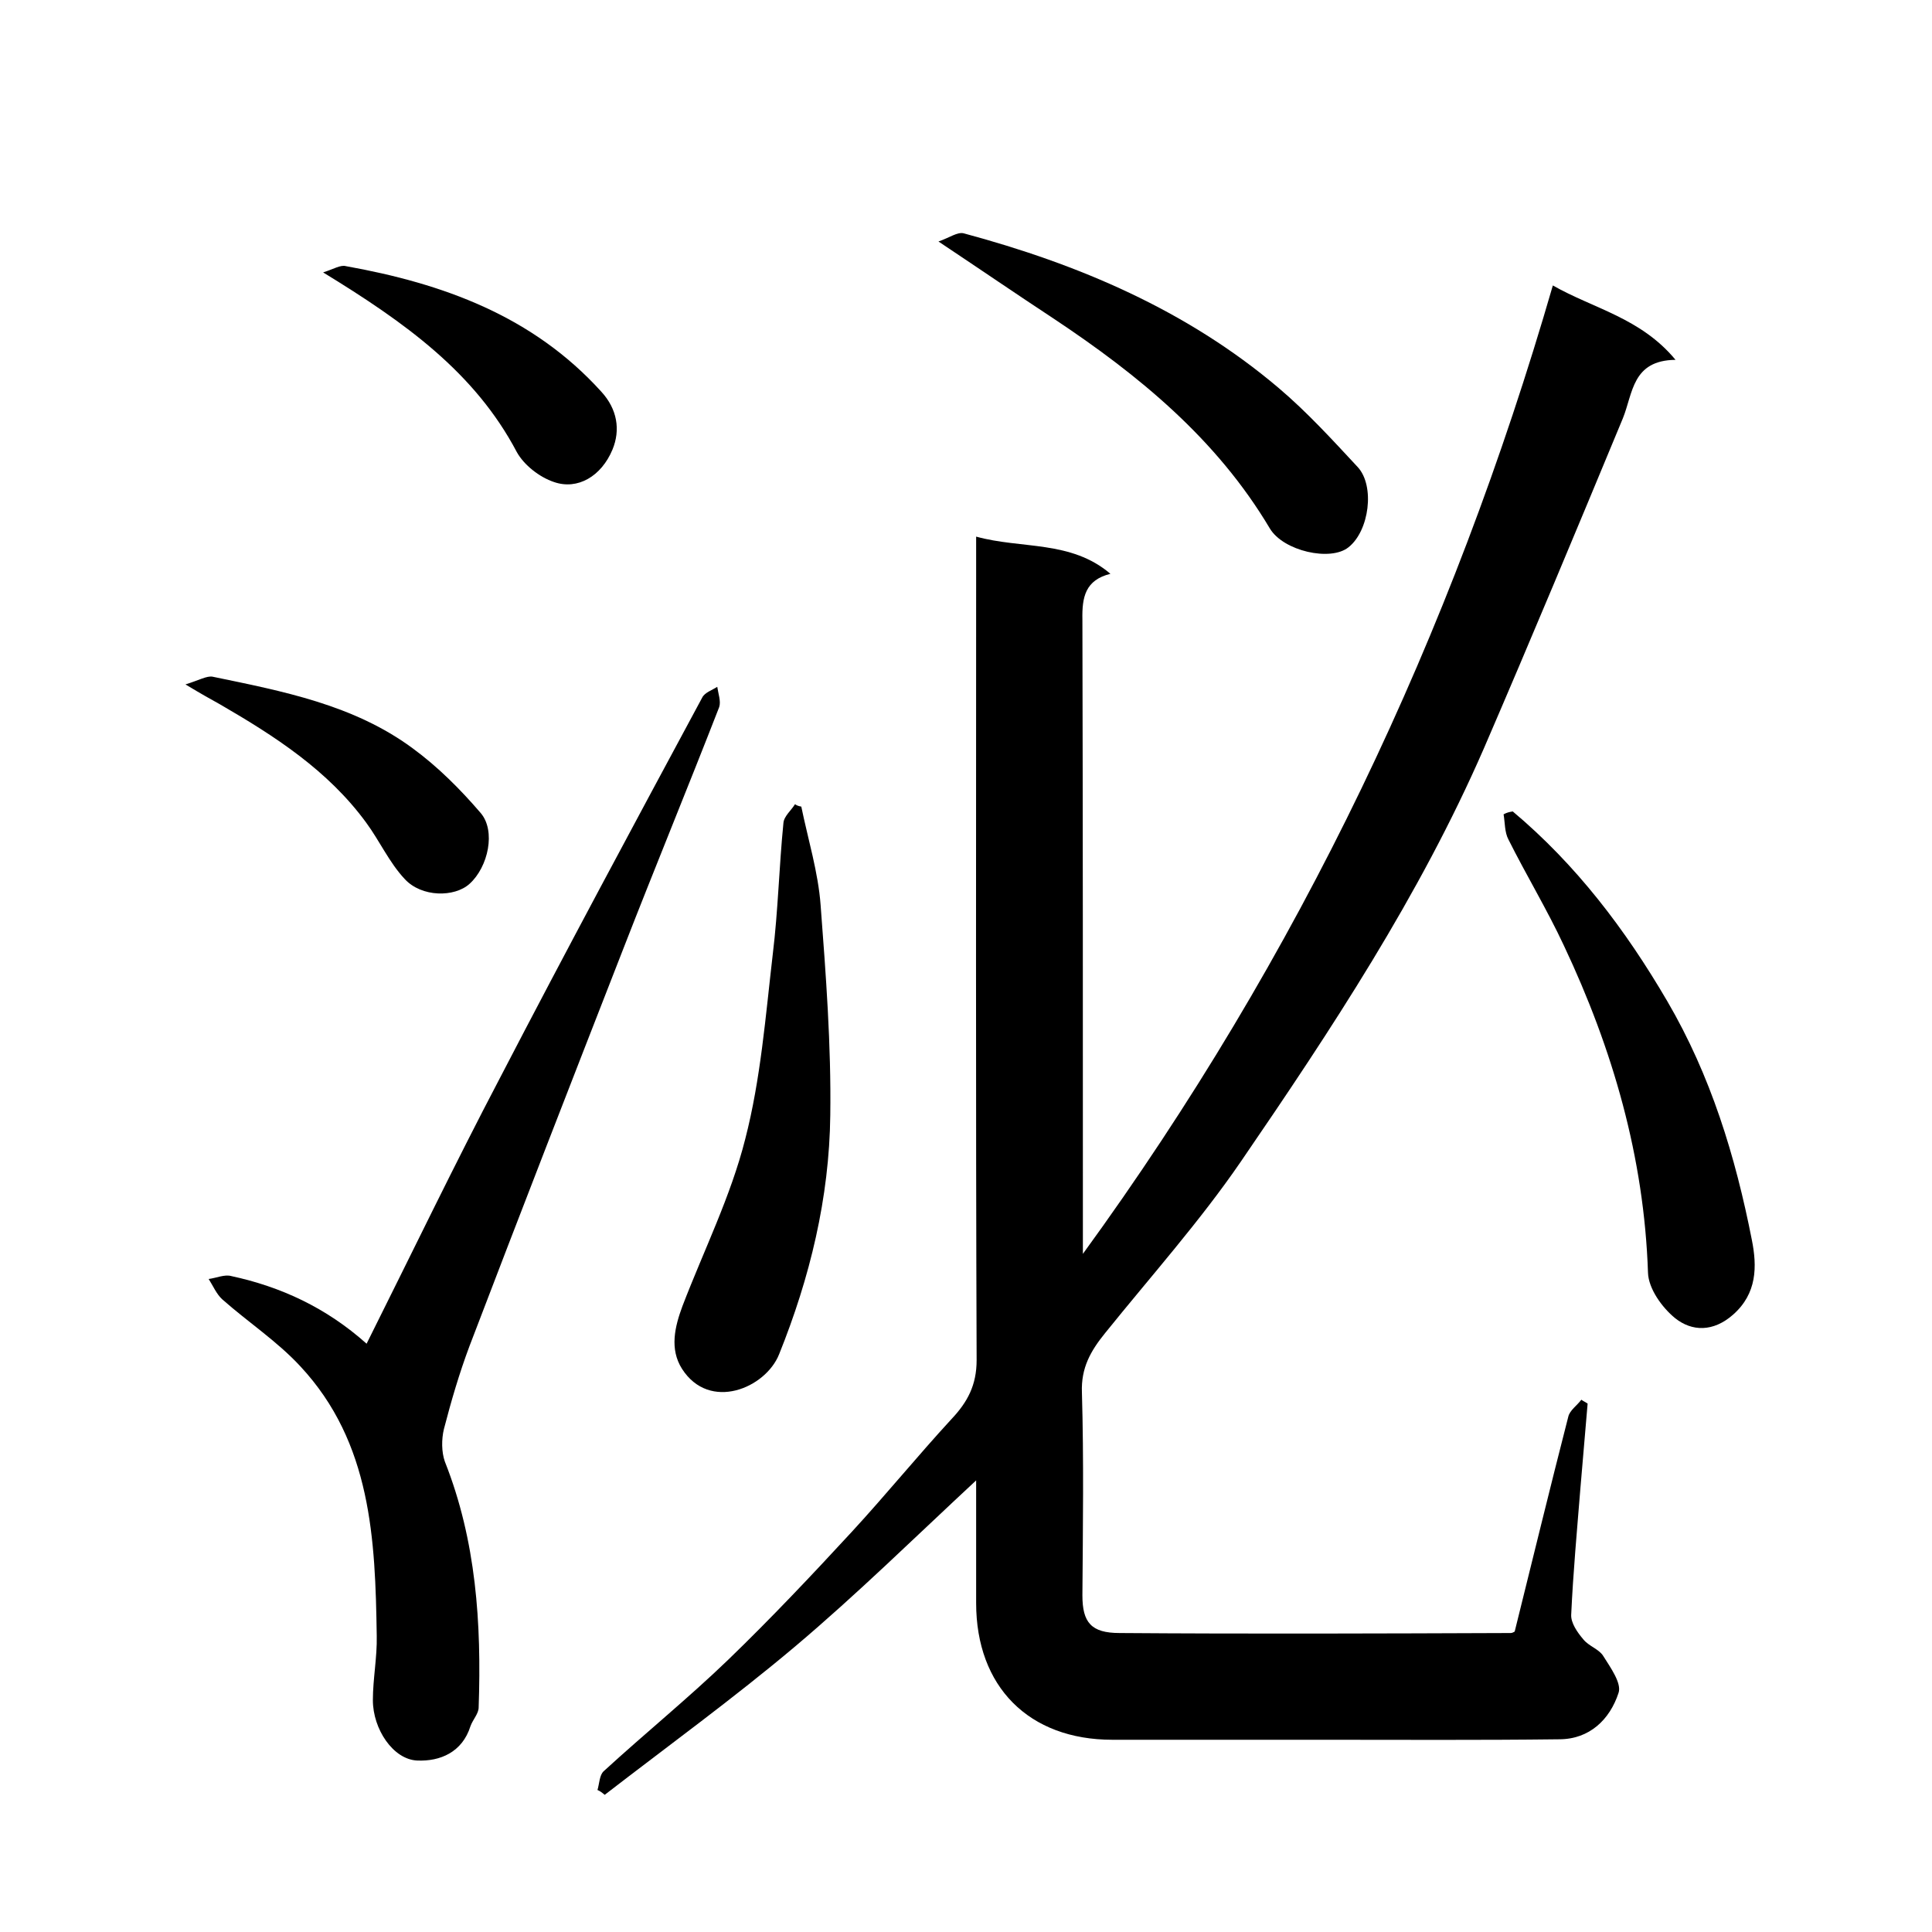 <svg enable-background="new 0 0 400 400" viewBox="0 0 400 400" xmlns="http://www.w3.org/2000/svg"><path d="m123.7 370.6c.4-1.3.4-3.1 1.3-3.9 8.5-7.8 17.5-15.1 25.8-23.1 8.8-8.5 17.3-17.5 25.6-26.5 7-7.6 13.6-15.7 20.6-23.3 3.3-3.5 5.2-7 5.2-12.2-.2-54.7-.1-109.3-.1-164 0-2 0-4 0-6.5 9.4 2.6 19.6.7 27.8 7.7-5.2 1.3-5.9 4.8-5.8 9.5.1 41.5.1 83 .1 124.5v6.8c44.9-61.7 76.4-128.3 97.3-200.5 8.4 4.8 18.2 6.7 25.4 15.4-9 .1-8.8 6.9-10.9 12.1-9.5 22.9-19 45.7-28.8 68.4-13.3 30.5-31.6 58.2-50.3 85.5-8.5 12.4-18.6 23.7-28.1 35.5-3 3.7-5 7.2-4.8 12.3.4 14 .2 28 .1 42 0 5.6 1.8 7.8 7.7 7.8 27 .2 54 .1 81 0 .3 0 .6-.2.8-.3 3.7-14.9 7.3-29.7 11.1-44.5.3-1.3 1.8-2.3 2.7-3.5.4.3.9.5 1.3.8-.5 5.9-1 11.7-1.5 17.6-.7 8.7-1.5 17.4-1.9 26.1-.1 1.7 1.3 3.7 2.5 5.1 1.1 1.4 3.2 2 4.1 3.4 1.5 2.4 3.9 5.7 3.2 7.7-1.8 5.5-6 9.6-12.3 9.6-16.3.2-32.7.1-49 .1-14.5 0-29 0-43.5 0-17.3 0-28.2-11-28.2-28.3 0-8.3 0-16.6 0-25.4-12.7 11.8-24.7 23.6-37.5 34.4-12.7 10.7-26.2 20.5-39.4 30.7-.6-.5-1-.8-1.5-1z"/><path d="m75.9 278.2c9.4-18.8 18.2-37.1 27.6-55 13.7-26.4 27.8-52.6 41.9-78.8.5-1 2-1.5 3.1-2.2.2 1.4.8 3 .4 4.2-6.5 16.7-13.3 33.2-19.8 49.9-10.7 27.4-21.4 54.9-31.9 82.4-2.1 5.6-3.8 11.4-5.3 17.2-.5 2.1-.5 4.7.2 6.7 6.5 16.4 7.6 33.5 7 50.9 0 1.3-1.2 2.5-1.7 3.9-1.7 5.4-6.3 7.3-11 7.1-5-.2-9.2-6.5-9.2-12.5 0-4.4.9-8.9.8-13.3-.3-20-1.1-40-15.8-55.8-4.8-5.2-10.9-9.2-16.2-13.9-1.2-1.1-1.9-2.8-2.8-4.2 1.6-.2 3.3-1 4.7-.6 10.2 2.2 19.6 6.5 28 14z"/><path d="m165.9 167c1.4 6.8 3.5 13.6 4 20.4 1.1 14.5 2.2 29 2 43.5-.2 17.1-4.2 33.6-10.6 49.5-2.8 7-14.4 11.9-20.1 3-2.6-4.1-1.5-8.7.1-13 4.4-11.5 10-22.7 13-34.6 3.2-12.4 4.2-25.4 5.7-38.3 1.1-9 1.3-18.1 2.2-27.1.1-1.4 1.6-2.6 2.4-3.9.4.3.8.4 1.3.5z"/><path d="m313.2 168c13.1 11 23.3 24.4 32 39.3 9 15.4 14.1 32.1 17.5 49.4 1.1 5.5 1.1 11.1-3.9 15.5-4.1 3.6-8.5 3.5-12 .7-2.7-2.2-5.5-6.1-5.6-9.4-.8-23.9-7.3-46.3-17.4-67.7-3.5-7.5-7.8-14.6-11.5-22-.8-1.5-.7-3.5-1-5.2.7-.4 1.3-.5 1.9-.6z"/><path d="m194.3 50c2.3-.8 3.9-2 5.2-1.7 23.8 6.4 46.2 15.9 65.2 32 5.9 5 11.1 10.7 16.4 16.4 3.6 3.9 2.4 13.2-1.9 16.6-3.7 3-13.5.8-16.3-3.9-11-18.5-27.1-31.7-44.7-43.4-7.6-5-15.2-10.2-23.9-16z"/><path d="m38.4 141.7c2.9-.9 4.4-1.8 5.6-1.6 14.5 3 29.2 5.8 41.4 14.8 5.2 3.8 9.9 8.5 14.1 13.4 3.2 3.7 1.6 11.2-2.3 14.7-3.1 2.8-9.9 2.8-13.4-1-3.2-3.4-5.2-7.9-8-11.7-7.9-10.8-18.9-17.9-30.3-24.5-1.8-1-3.8-2.1-7.1-4.1z"/><path d="m66.9 56.4c2.2-.7 3.6-1.6 4.7-1.3 20.1 3.6 38.7 10.3 52.9 26 3.3 3.6 4 7.9 2.3 12-2.3 5.5-7.2 8.4-12.1 6.7-3-1-6.2-3.5-7.7-6.2-8.7-16.5-23.1-26.8-40.1-37.2z"/></svg>